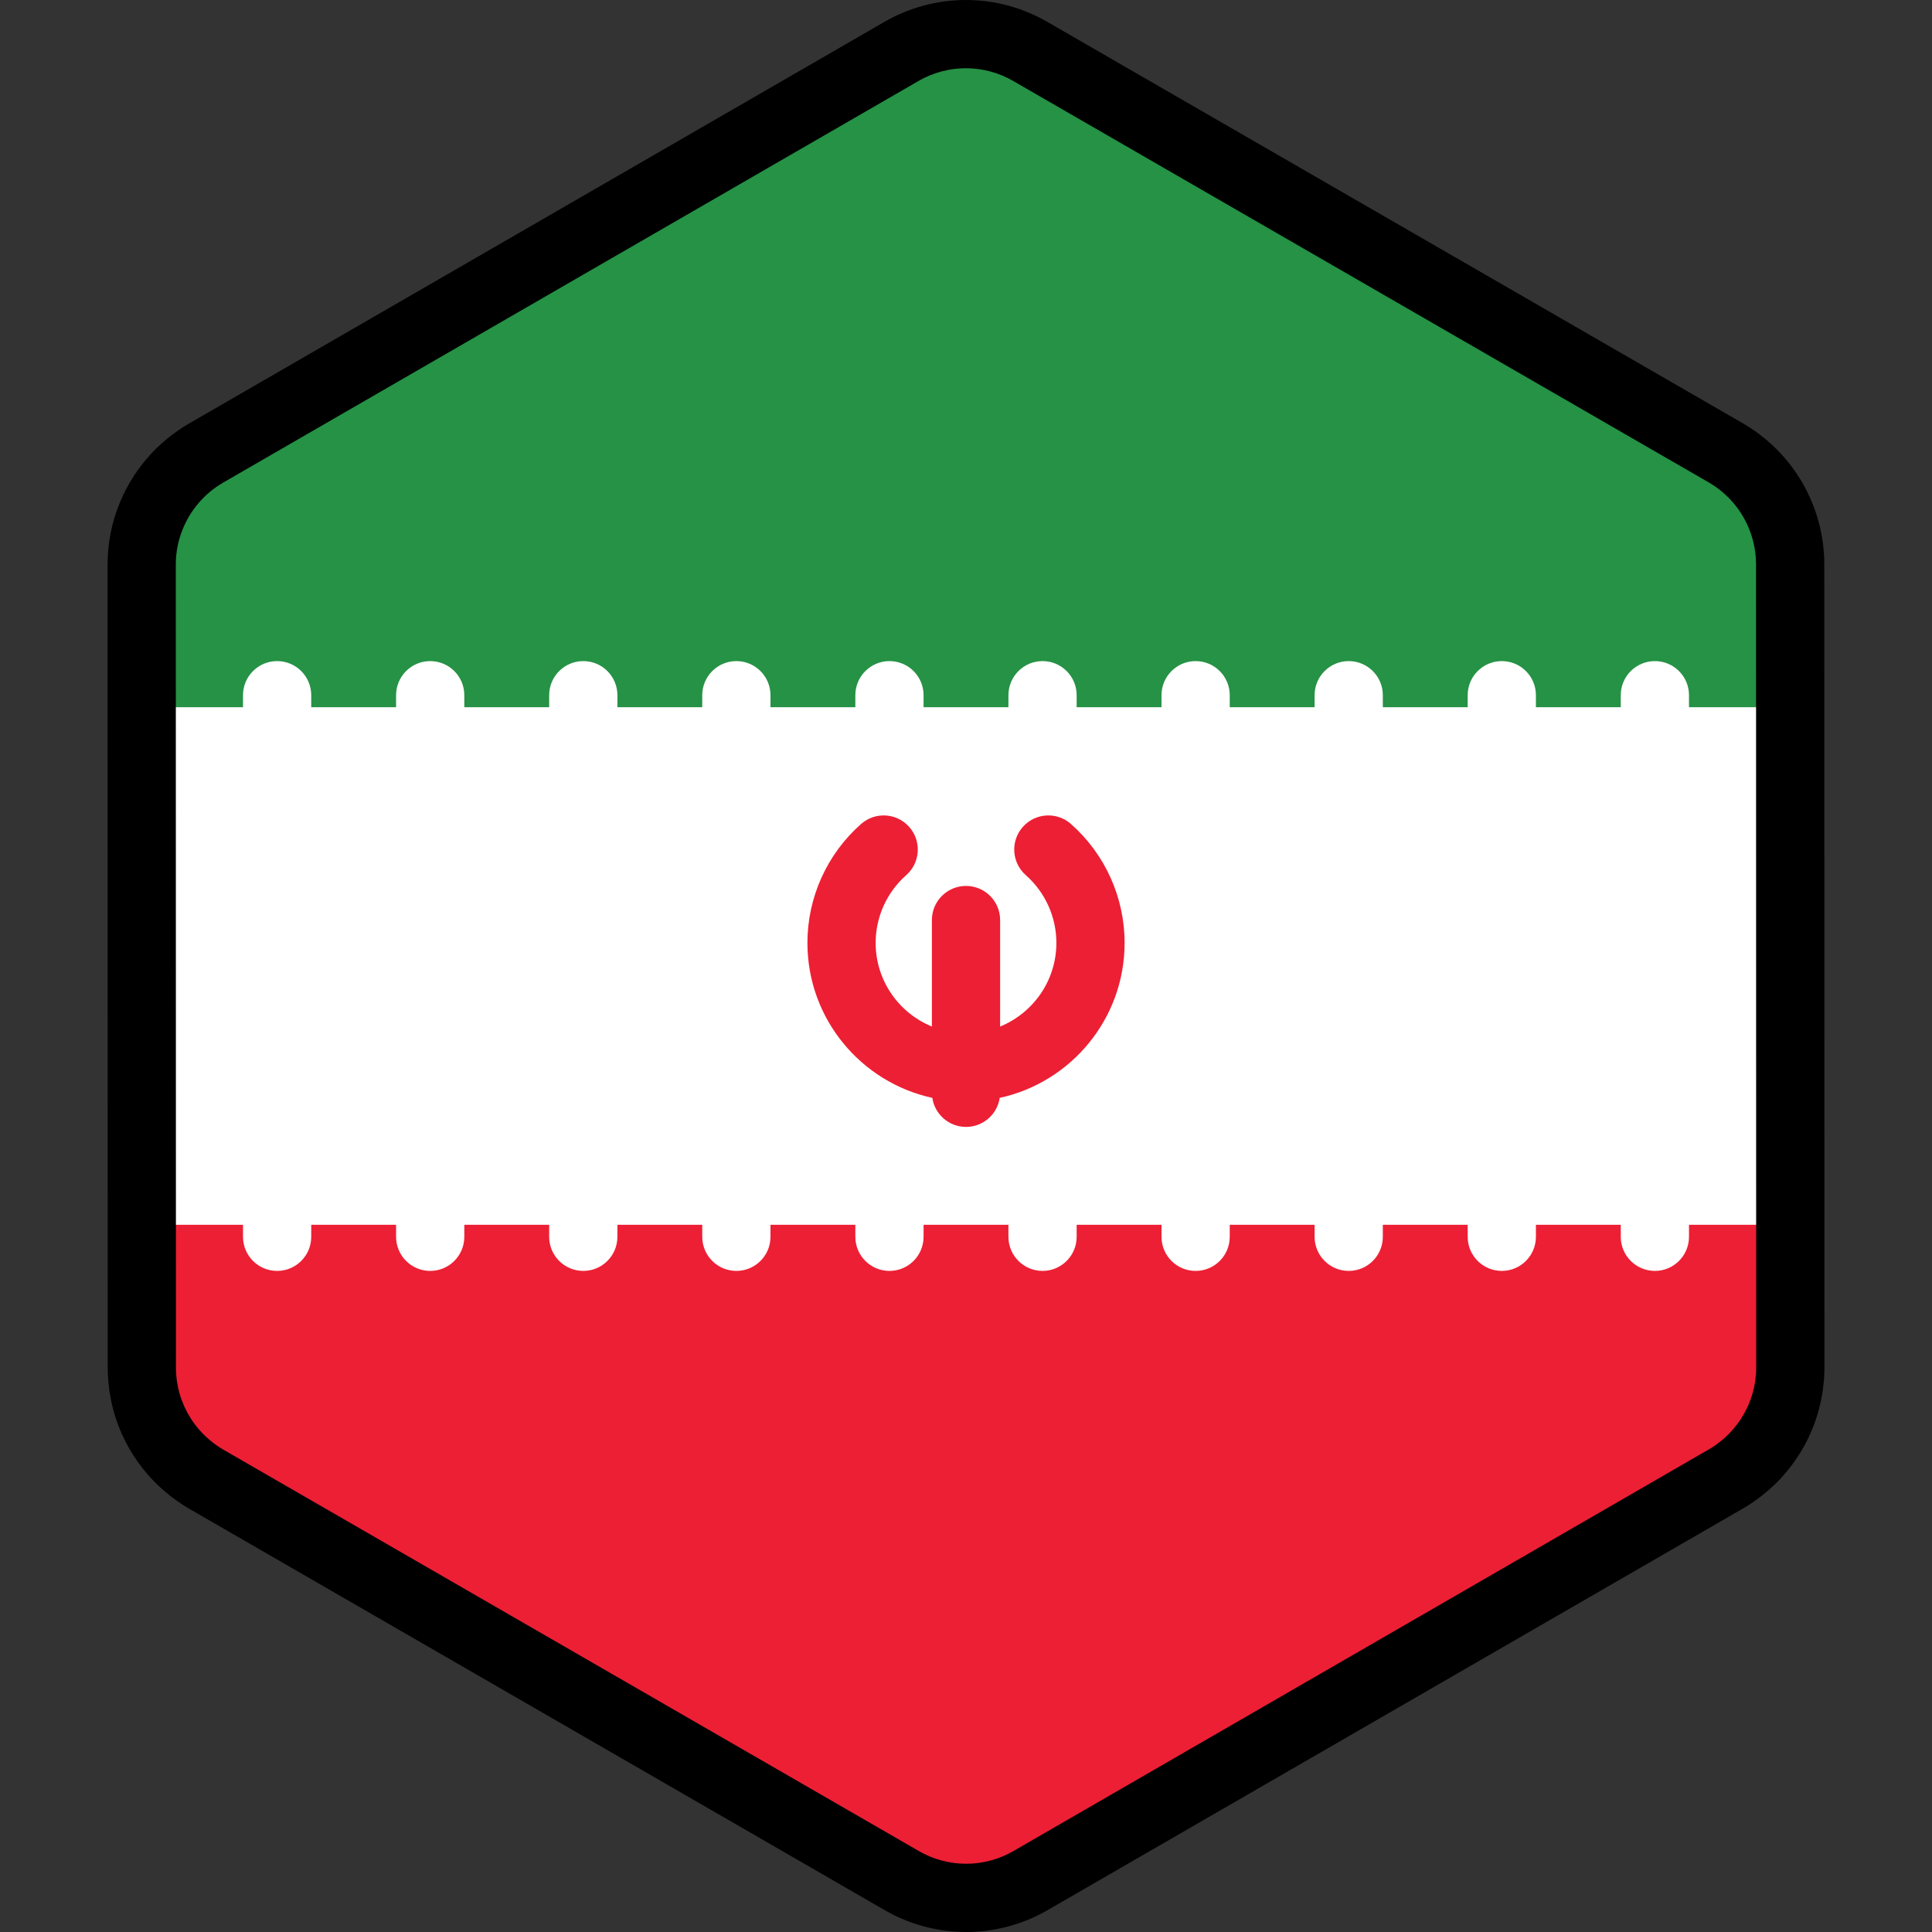 <?xml version="1.0" encoding="iso-8859-1"?>
<!-- Uploaded to: SVG Repo, www.svgrepo.com, Generator: SVG Repo Mixer Tools -->
<svg height="800px" width="800px" version="1.1" id="Layer_1" xmlns="http://www.w3.org/2000/svg" xmlns:xlink="http://www.w3.org/1999/xlink" 
	 viewBox="0 0 512 512" xml:space="preserve">
<rect x="0" y="0" width="512" height="512" fill="#333333" stroke="none"/>
<path style="fill:#FFFFFF;" d="M473.102,371.851c0.176-0.611,0.338-1.228,0.479-1.85c0.047-0.201,0.089-0.401,0.131-0.603
	c0.113-0.541,0.213-1.085,0.3-1.634c0.037-0.236,0.076-0.473,0.11-0.711c0.076-0.545,0.131-1.093,0.18-1.643
	c0.02-0.225,0.047-0.447,0.063-0.674c0.052-0.767,0.084-1.537,0.083-2.313l0,0l0,0v-0.006l-0.006-40.904v-0.001l-0.005-26.204
	v-0.002l-0.001-4.213l-0.004-25.574l0,0l-0.008-48.824l-0.005-26.204l-0.006-40.985c-0.001-2.996-0.409-5.93-1.161-8.75
	c-0.405-1.517-0.915-2.997-1.521-4.435c-2.477-5.877-6.574-11.016-11.924-14.74c-0.784-0.545-1.584-1.071-2.421-1.554l-22.874-13.2
	l-21.414-12.358l-17.24-9.949l-65.921-38.046L304.22,31.629l-19.288-11.132l-11.953-6.898c-10.533-6.078-23.509-6.077-34.04,0.006
	l-11.872,6.857l-19.288,11.14l-25.717,14.854l0,0l-65.915,38.07l-28.89,16.686l-21.408,12.365l-11.282,6.517
	c-0.813,0.469-1.59,0.979-2.353,1.507c-3.272,2.266-6.072,5.068-8.331,8.236c-1.517,2.128-2.781,4.423-3.774,6.841
	c-1.654,4.031-2.557,8.399-2.557,12.899l0.007,40.912l0.005,26.204l0.012,73.738l0.001,4.011v0.849v0.002v0.013l0,0v0.005l0,0
	l0.005,26.2l0,0v1.864l0.002,12.617l0.004,26.497v0.006l0,0c0.001,0.773,0.033,1.539,0.084,2.304
	c0.016,0.224,0.042,0.446,0.063,0.669c0.048,0.55,0.105,1.096,0.178,1.638c0.033,0.236,0.072,0.471,0.11,0.706
	c0.086,0.546,0.184,1.087,0.298,1.626c0.042,0.201,0.084,0.403,0.13,0.603c0.14,0.615,0.298,1.222,0.471,1.825
	c0.033,0.113,0.061,0.227,0.095,0.34c0.909,3.042,2.239,5.93,3.941,8.589c0,0,0,0.001,0.001,0.002l0.001,0.001
	c1.172,1.832,2.517,3.551,4.026,5.137c0.049,0.052,0.098,0.106,0.147,0.158c0.71,0.735,1.454,1.441,2.233,2.112
	c0.125,0.11,0.254,0.215,0.382,0.322c0.785,0.661,1.594,1.3,2.444,1.89c0.784,0.545,1.584,1.07,2.421,1.554l22.552,13.015
	l21.414,12.359l17.561,10.135l91.644,52.89l19.288,11.132l11.953,6.898c10.533,6.078,23.509,6.077,34.04-0.006l11.872-6.857
	l19.288-11.14l25.717-14.853l55.554-32.086l10.363-5.985l26.36-15.224l21.408-12.365l13.813-7.978
	c0.813-0.469,1.59-0.979,2.353-1.507c0.85-0.59,1.659-1.226,2.445-1.883c0.129-0.107,0.259-0.213,0.386-0.322
	c0.779-0.673,1.526-1.375,2.236-2.11c0.046-0.048,0.09-0.098,0.136-0.146c3.725-3.891,6.475-8.609,8.019-13.765
	C473.044,372.067,473.072,371.958,473.102,371.851z"/>
<path style="fill:#ED1F34;" d="M37.58,335.992l0.004,26.497v0.006l0,0c0.001,0.773,0.033,1.539,0.084,2.304
	c0.016,0.224,0.042,0.446,0.063,0.669c0.048,0.55,0.105,1.096,0.178,1.638c0.033,0.236,0.072,0.471,0.11,0.706
	c0.086,0.546,0.184,1.087,0.298,1.626c0.042,0.201,0.084,0.403,0.13,0.603c0.14,0.615,0.298,1.222,0.471,1.825
	c0.033,0.113,0.061,0.227,0.095,0.34c0.909,3.042,2.239,5.93,3.94,8.589c0.001,0,0.001,0.001,0.002,0.002l0.001,0.001
	c1.172,1.832,2.517,3.551,4.026,5.137c0.049,0.052,0.098,0.106,0.147,0.158c0.71,0.735,1.454,1.441,2.233,2.112
	c0.125,0.11,0.254,0.215,0.382,0.322c0.785,0.661,1.594,1.3,2.444,1.89c0.784,0.545,1.584,1.071,2.421,1.554l22.552,13.015
	l21.414,12.359l17.561,10.135l91.644,52.89l19.288,11.132l11.953,6.898c10.533,6.078,23.509,6.077,34.04-0.006l11.872-6.857
	l19.288-11.14l25.717-14.853l55.554-32.086l10.363-5.985l26.36-15.225l21.408-12.365l13.813-7.978
	c0.813-0.469,1.59-0.979,2.353-1.507c0.851-0.59,1.659-1.226,2.445-1.883c0.129-0.107,0.259-0.213,0.386-0.322
	c0.779-0.673,1.526-1.375,2.236-2.11c0.047-0.048,0.09-0.098,0.136-0.146c3.725-3.891,6.475-8.609,8.019-13.765
	c0.033-0.106,0.06-0.215,0.09-0.322c0.176-0.611,0.338-1.228,0.479-1.85c0.047-0.201,0.089-0.401,0.131-0.603
	c0.113-0.541,0.213-1.085,0.3-1.633c0.037-0.236,0.076-0.473,0.11-0.711c0.076-0.545,0.131-1.093,0.18-1.643
	c0.02-0.225,0.046-0.447,0.063-0.674c0.052-0.767,0.083-1.537,0.083-2.313l0,0v-0.006l-0.006-37.836H37.578L37.58,335.992z"/>
<path style="fill:#259245;" d="M474.415,149.505c-0.001-2.996-0.409-5.93-1.161-8.75c-0.405-1.517-0.915-2.997-1.52-4.435
	c-2.479-5.877-6.575-11.016-11.925-14.74c-0.784-0.545-1.584-1.071-2.421-1.554l-22.874-13.2l-21.414-12.358l-17.24-9.949
	l-65.924-38.047L304.22,31.629l-19.288-11.132l-11.953-6.898c-10.533-6.078-23.509-6.077-34.04,0.006l-11.872,6.857l-19.288,11.14
	l-25.717,14.854l0,0l-65.915,38.07l-28.89,16.686l-21.408,12.365l-11.282,6.517c-0.813,0.469-1.59,0.979-2.353,1.507
	c-3.272,2.266-6.072,5.068-8.331,8.236c-1.517,2.128-2.781,4.423-3.774,6.841c-1.654,4.031-2.557,8.399-2.557,12.899l0.007,37.842
	h436.866L474.415,149.505z"/>
<g>
	<path style="fill:#FFFFFF;" d="M438.56,336.804c-4.994,0-9.041-4.047-9.041-9.041v-6.77c0-4.993,4.047-9.041,9.041-9.041
		s9.041,4.048,9.041,9.041v6.77C447.602,332.756,443.555,336.804,438.56,336.804z"/>
	<path style="fill:#FFFFFF;" d="M276.284,200.049c-4.994,0-9.041-4.048-9.041-9.041v-6.77c0-4.994,4.047-9.041,9.041-9.041
		s9.041,4.047,9.041,9.041v6.77C285.325,196.001,281.277,200.049,276.284,200.049z"/>
	<path style="fill:#FFFFFF;" d="M316.853,200.049c-4.994,0-9.041-4.048-9.041-9.041v-6.77c0-4.994,4.047-9.041,9.041-9.041
		s9.041,4.047,9.041,9.041v6.77C325.895,196.001,321.847,200.049,316.853,200.049z"/>
	<path style="fill:#FFFFFF;" d="M357.422,200.049c-4.994,0-9.041-4.048-9.041-9.041v-6.77c0-4.994,4.047-9.041,9.041-9.041
		s9.041,4.047,9.041,9.041v6.77C366.463,196.001,362.416,200.049,357.422,200.049z"/>
	<path style="fill:#FFFFFF;" d="M397.992,200.049c-4.994,0-9.041-4.048-9.041-9.041v-6.77c0-4.994,4.047-9.041,9.041-9.041
		s9.041,4.047,9.041,9.041v6.77C407.034,196.001,402.985,200.049,397.992,200.049z"/>
	<path style="fill:#FFFFFF;" d="M438.56,200.049c-4.994,0-9.041-4.048-9.041-9.041v-6.77c0-4.994,4.047-9.041,9.041-9.041
		s9.041,4.047,9.041,9.041v6.77C447.602,196.001,443.555,200.049,438.56,200.049z"/>
	<path style="fill:#FFFFFF;" d="M73.438,336.804c-4.994,0-9.041-4.047-9.041-9.041v-6.77c0-4.993,4.047-9.041,9.041-9.041
		c4.994,0,9.041,4.048,9.041,9.041v6.77C82.48,332.756,78.433,336.804,73.438,336.804z"/>
	<path style="fill:#FFFFFF;" d="M114.007,336.804c-4.994,0-9.041-4.047-9.041-9.041v-6.77c0-4.993,4.047-9.041,9.041-9.041
		c4.994,0,9.041,4.048,9.041,9.041v6.77C123.048,332.756,119.001,336.804,114.007,336.804z"/>
	<path style="fill:#FFFFFF;" d="M154.577,336.804c-4.994,0-9.041-4.047-9.041-9.041v-6.77c0-4.993,4.047-9.041,9.041-9.041
		s9.041,4.048,9.041,9.041v6.77C163.619,332.756,159.57,336.804,154.577,336.804z"/>
	<path style="fill:#FFFFFF;" d="M195.145,336.804c-4.994,0-9.041-4.047-9.041-9.041v-6.77c0-4.993,4.047-9.041,9.041-9.041
		s9.041,4.048,9.041,9.041v6.77C204.187,332.756,200.14,336.804,195.145,336.804z"/>
	<path style="fill:#FFFFFF;" d="M235.715,336.804c-4.994,0-9.041-4.047-9.041-9.041v-6.77c0-4.993,4.047-9.041,9.041-9.041
		c4.994,0,9.041,4.048,9.041,9.041v6.77C244.756,332.756,240.709,336.804,235.715,336.804z"/>
	<path style="fill:#FFFFFF;" d="M276.284,336.804c-4.994,0-9.041-4.047-9.041-9.041v-6.77c0-4.993,4.047-9.041,9.041-9.041
		s9.041,4.048,9.041,9.041v6.77C285.325,332.756,281.277,336.804,276.284,336.804z"/>
	<path style="fill:#FFFFFF;" d="M316.853,336.804c-4.994,0-9.041-4.047-9.041-9.041v-6.77c0-4.993,4.047-9.041,9.041-9.041
		s9.041,4.048,9.041,9.041v6.77C325.895,332.756,321.847,336.804,316.853,336.804z"/>
	<path style="fill:#FFFFFF;" d="M357.422,336.804c-4.994,0-9.041-4.047-9.041-9.041v-6.77c0-4.993,4.047-9.041,9.041-9.041
		s9.041,4.048,9.041,9.041v6.77C366.463,332.756,362.416,336.804,357.422,336.804z"/>
	<path style="fill:#FFFFFF;" d="M397.992,336.804c-4.994,0-9.041-4.047-9.041-9.041v-6.77c0-4.993,4.047-9.041,9.041-9.041
		s9.041,4.048,9.041,9.041v6.77C407.034,332.756,402.985,336.804,397.992,336.804z"/>
	<path style="fill:#FFFFFF;" d="M73.438,200.049c-4.994,0-9.041-4.048-9.041-9.041v-6.77c0-4.994,4.047-9.041,9.041-9.041
		c4.994,0,9.041,4.047,9.041,9.041v6.77C82.48,196.001,78.433,200.049,73.438,200.049z"/>
	<path style="fill:#FFFFFF;" d="M114.007,200.049c-4.994,0-9.041-4.048-9.041-9.041v-6.77c0-4.994,4.047-9.041,9.041-9.041
		c4.994,0,9.041,4.047,9.041,9.041v6.77C123.048,196.001,119.001,200.049,114.007,200.049z"/>
	<path style="fill:#FFFFFF;" d="M154.577,200.049c-4.994,0-9.041-4.048-9.041-9.041v-6.77c0-4.994,4.047-9.041,9.041-9.041
		s9.041,4.047,9.041,9.041v6.77C163.619,196.001,159.57,200.049,154.577,200.049z"/>
	<path style="fill:#FFFFFF;" d="M195.145,200.049c-4.994,0-9.041-4.048-9.041-9.041v-6.77c0-4.994,4.047-9.041,9.041-9.041
		s9.041,4.047,9.041,9.041v6.77C204.187,196.001,200.14,200.049,195.145,200.049z"/>
	<path style="fill:#FFFFFF;" d="M235.715,200.049c-4.994,0-9.041-4.048-9.041-9.041v-6.77c0-4.994,4.047-9.041,9.041-9.041
		c4.994,0,9.041,4.047,9.041,9.041v6.77C244.756,196.001,240.709,200.049,235.715,200.049z"/>
</g>
<path style="fill:#ED1F34;" d="M298.032,249.88c0-12.053-5.185-23.541-14.226-31.521c-3.743-3.306-9.457-2.948-12.762,0.796
	c-3.304,3.743-2.948,9.457,0.796,12.762c5.152,4.548,8.11,11.096,8.11,17.963c0,10.007-6.173,18.588-14.907,22.165v-28.224
	c0-4.993-4.047-9.041-9.041-9.041s-9.041,4.048-9.041,9.041v28.224c-8.734-3.577-14.907-12.158-14.907-22.165
	c0-6.868,2.956-13.415,8.11-17.963c3.743-3.304,4.1-9.017,0.796-12.762c-3.306-3.744-9.018-4.1-12.762-0.796
	c-9.041,7.979-14.226,19.468-14.226,31.521c0,20.113,14.201,36.961,33.101,41.068c0.651,4.354,4.395,7.697,8.93,7.697
	c4.535,0,8.28-3.343,8.931-7.697C283.829,286.841,298.032,269.993,298.032,249.88z"/>
<path d="M256.035,512L256.035,512c-7.55,0-14.995-1.995-21.534-5.768L50.09,399.803c-0.975-0.563-1.947-1.185-3.062-1.96
	c-0.986-0.687-1.999-1.468-3.097-2.391l-0.489-0.412c-0.969-0.838-1.919-1.737-2.816-2.667c-0.049-0.051-0.177-0.189-0.227-0.241
	c-1.854-1.947-3.567-4.13-5.051-6.45c-0.002-0.004-0.005-0.007-0.007-0.011l0,0c-0.012-0.019-0.024-0.037-0.036-0.057
	c-2.148-3.369-3.814-7.009-4.952-10.821c-0.031-0.106-0.075-0.254-0.115-0.403c-0.227-0.794-0.427-1.564-0.604-2.339
	c-0.055-0.243-0.11-0.498-0.164-0.753c-0.145-0.69-0.271-1.382-0.381-2.08c-0.055-0.344-0.095-0.603-0.131-0.863
	c-0.098-0.711-0.171-1.403-0.23-2.095l-0.013-0.129c-0.025-0.239-0.047-0.477-0.064-0.72c-0.071-1.036-0.105-1.99-0.105-2.917
	L28.509,149.58c0-5.608,1.087-11.103,3.234-16.332c1.26-3.066,2.866-5.977,4.776-8.658c2.913-4.084,6.459-7.589,10.545-10.421
	c1.093-0.757,2.041-1.361,2.985-1.906L234.416,5.776C240.959,1.998,248.41,0,255.964,0c7.55,0,14.995,1.995,21.534,5.768
	l184.411,106.428c0.98,0.565,1.953,1.189,3.066,1.964c6.692,4.656,11.911,11.104,15.091,18.647c0.778,1.846,1.425,3.735,1.928,5.623
	c0.97,3.638,1.464,7.366,1.464,11.075l0.035,212.911c0.001,0.911-0.033,1.872-0.105,2.931c-0.016,0.241-0.037,0.48-0.063,0.72
	l-0.014,0.143c-0.06,0.685-0.134,1.375-0.227,2.063c-0.039,0.278-0.078,0.534-0.121,0.791l-0.019,0.121
	c-0.111,0.692-0.236,1.38-0.379,2.064c-0.057,0.265-0.11,0.517-0.168,0.769c-0.181,0.791-0.385,1.571-0.609,2.344
	c-0.04,0.151-0.087,0.316-0.137,0.481c-1.923,6.421-5.432,12.445-10.126,17.35l-0.153,0.163c-0.911,0.94-1.864,1.838-2.85,2.689
	l-0.475,0.398c-1.107,0.927-2.119,1.705-3.107,2.389c-1.096,0.758-2.043,1.362-2.987,1.907l-184.37,106.487
	C271.04,510.002,263.589,512,256.035,512z M50.605,375.976c0.857,1.332,1.84,2.585,2.926,3.723c0.035,0.037,0.136,0.147,0.172,0.184
	c0.454,0.471,1.007,0.993,1.574,1.484l0.264,0.221c0.706,0.593,1.277,1.036,1.814,1.41c0.686,0.477,1.251,0.841,1.777,1.144
	l184.41,106.428c3.793,2.189,8.114,3.347,12.495,3.347c4.383,0,8.707-1.159,12.504-3.351l184.371-106.49
	c0.509-0.293,1.057-0.646,1.731-1.111c0.529-0.368,1.118-0.822,1.788-1.383l0.288-0.24c0.573-0.493,1.126-1.014,1.639-1.546
	l0.077-0.084c2.745-2.868,4.78-6.358,5.908-10.118l0.063-0.224c0.137-0.477,0.257-0.929,0.362-1.386l0.096-0.446
	c0.08-0.386,0.154-0.787,0.218-1.191l0.083-0.533c0.052-0.381,0.093-0.787,0.128-1.193l0.051-0.518
	c0.036-0.534,0.063-1.097,0.061-1.664l-0.035-212.931c0-2.136-0.287-4.295-0.854-6.419c-0.291-1.09-0.667-2.186-1.119-3.26
	c-1.847-4.378-4.875-8.124-8.756-10.824c-0.686-0.477-1.25-0.841-1.777-1.145L268.459,21.429c-3.794-2.189-8.114-3.347-12.495-3.347
	c-4.383,0-8.707,1.16-12.504,3.351L59.087,127.924c-0.509,0.293-1.057,0.646-1.731,1.111c-2.36,1.636-4.418,3.672-6.114,6.05
	c-1.107,1.554-2.04,3.245-2.773,5.027c-1.247,3.038-1.879,6.223-1.879,9.465l0.036,212.909c0,0.576,0.025,1.139,0.063,1.7
	l0.047,0.476c0.037,0.417,0.077,0.82,0.131,1.22l0.059,0.374c0,0.002,0.02,0.122,0.02,0.124c0.066,0.42,0.137,0.81,0.219,1.199
	l0.095,0.44c0.105,0.463,0.222,0.91,0.348,1.354l0.076,0.269c0.655,2.194,1.629,4.315,2.886,6.281
	C50.582,375.941,50.594,375.958,50.605,375.976z"/>
</svg>